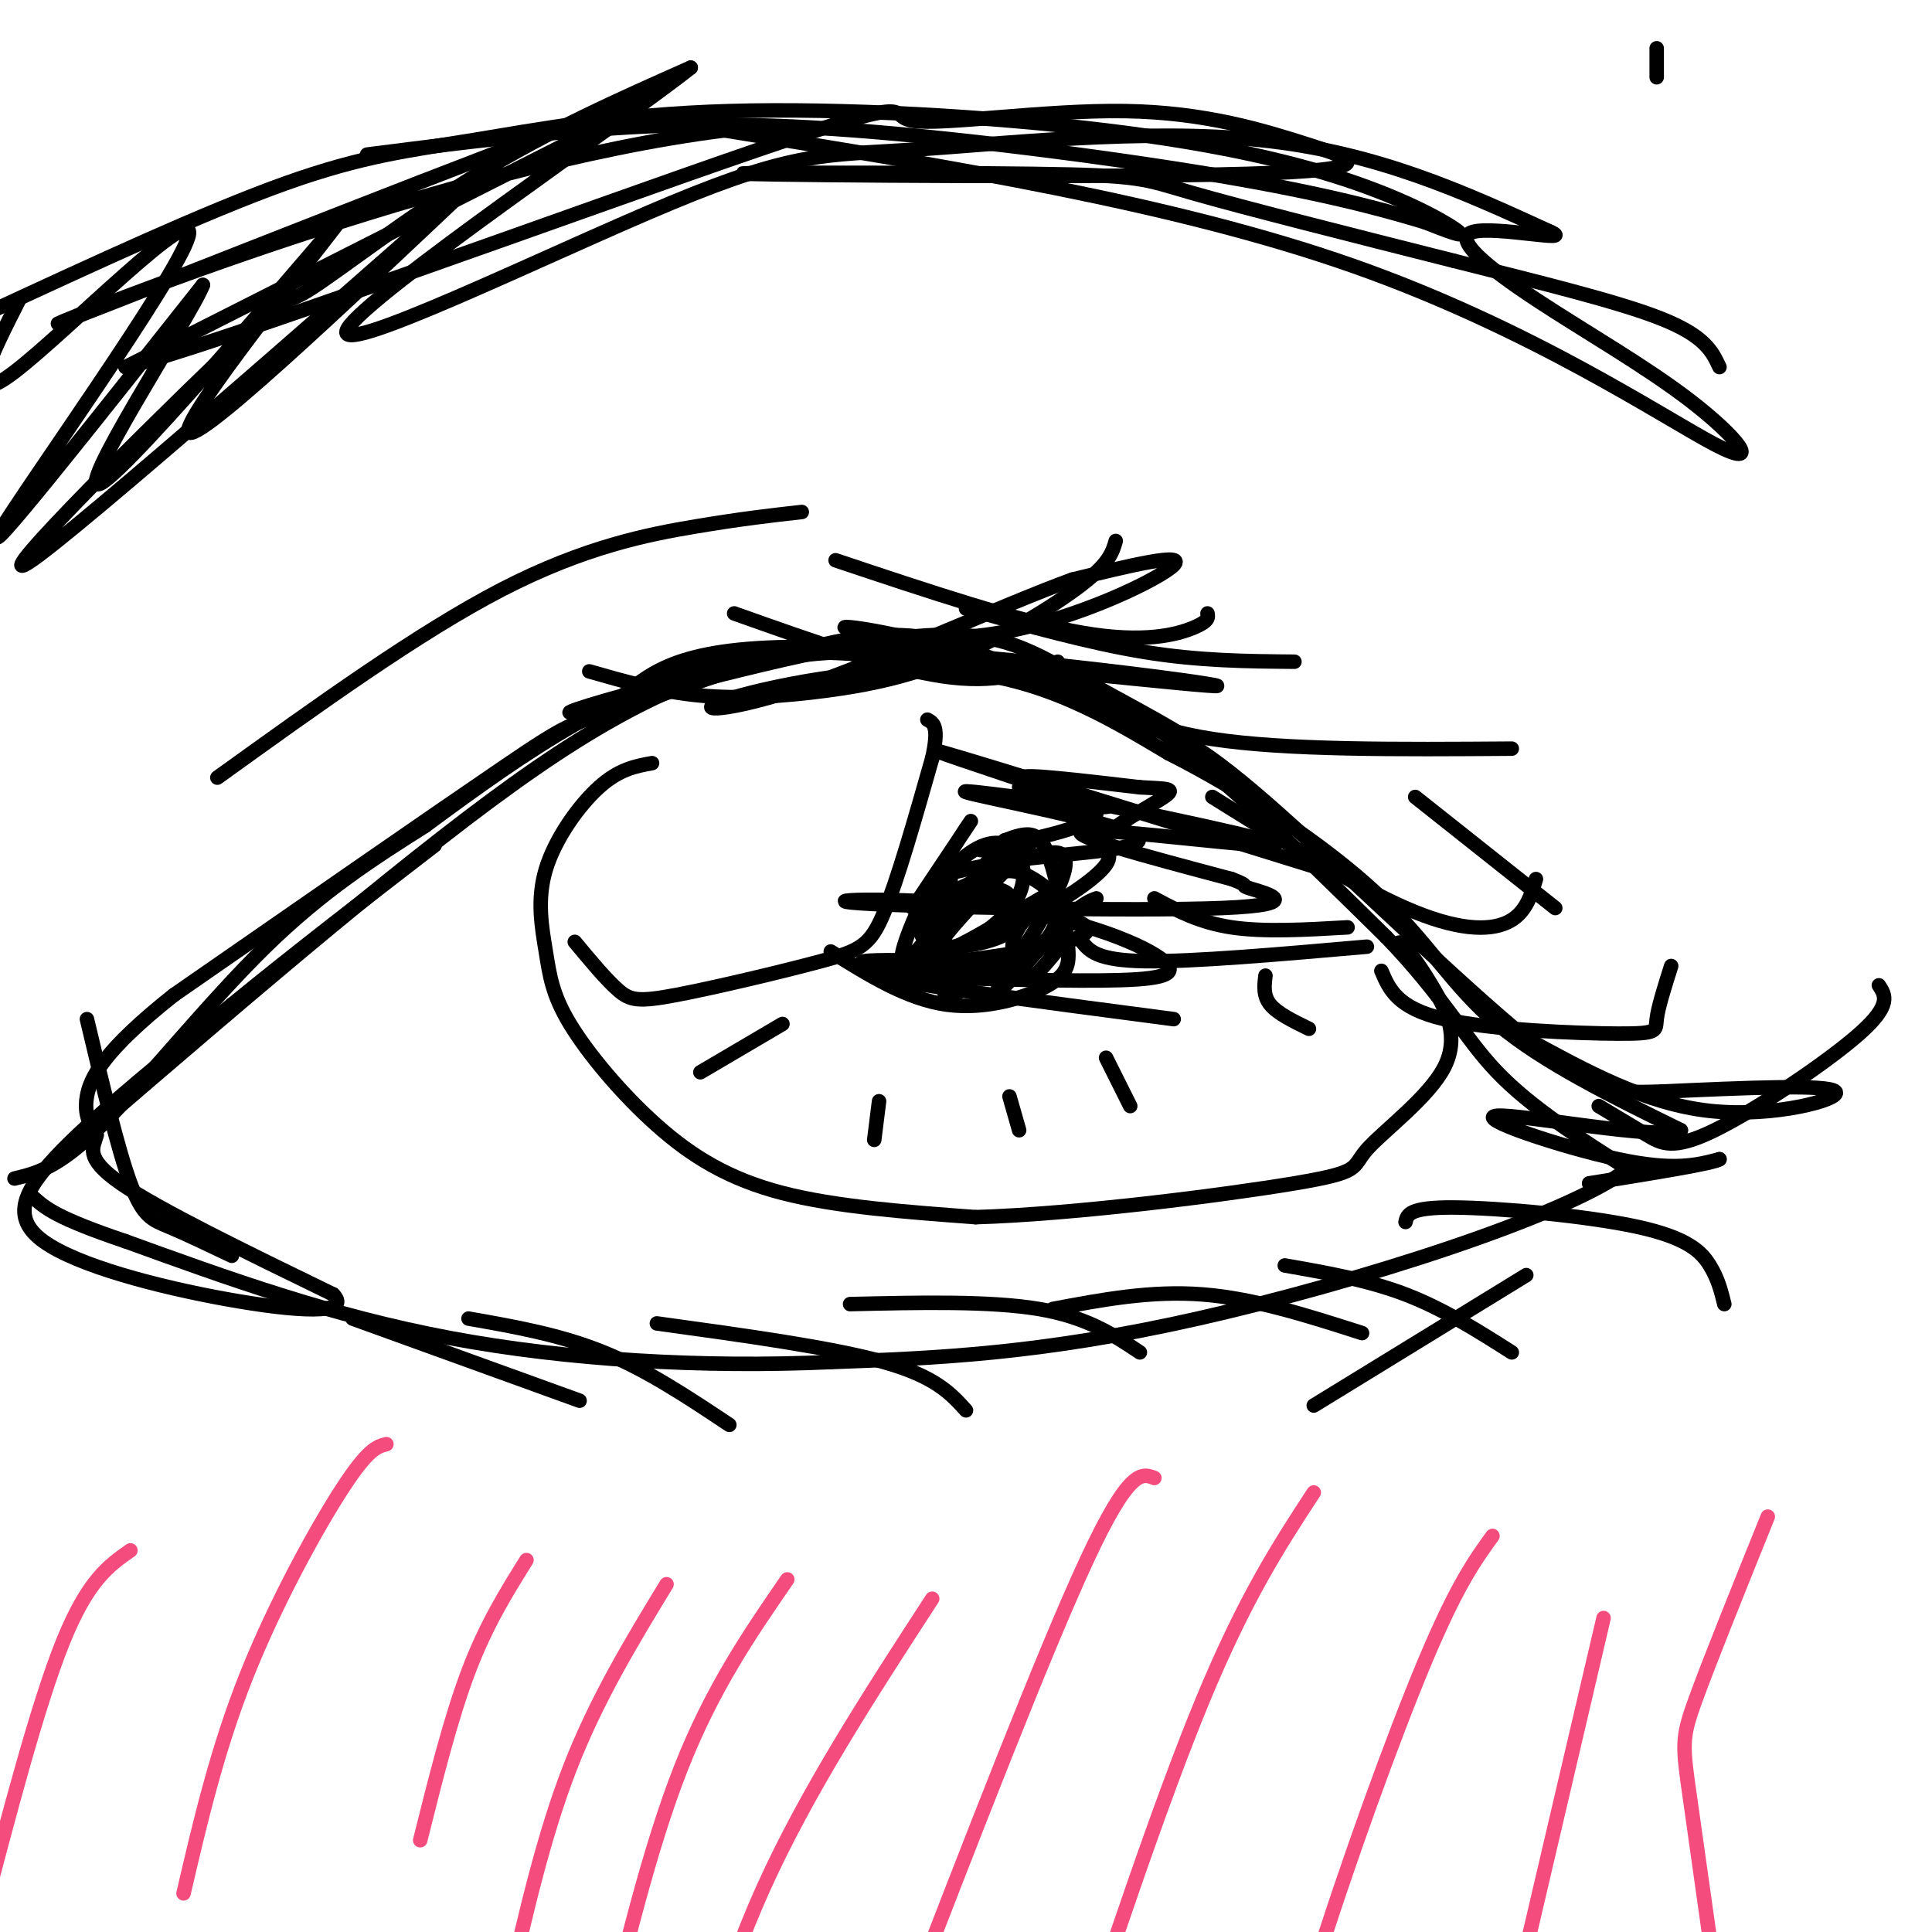 <svg viewBox='0 0 400 400' version='1.1' xmlns='http://www.w3.org/2000/svg' xmlns:xlink='http://www.w3.org/1999/xlink'><g fill='none' stroke='rgb(0,0,0)' stroke-width='3' stroke-linecap='round' stroke-linejoin='round'><path d='M3,244c4.556,-1.089 9.111,-2.178 18,-11c8.889,-8.822 22.111,-25.378 34,-37c11.889,-11.622 22.444,-18.311 33,-25'/><path d='M88,171c10.726,-7.951 21.040,-15.327 31,-21c9.960,-5.673 19.566,-9.643 27,-12c7.434,-2.357 12.695,-3.102 21,-3c8.305,0.102 19.652,1.051 31,2'/><path d='M198,137c10.467,0.444 21.133,0.556 36,10c14.867,9.444 33.933,28.222 53,47'/><path d='M287,194c12.156,12.644 16.044,20.756 23,28c6.956,7.244 16.978,13.622 27,20'/><path d='M337,242c-12.200,9.600 -56.200,23.600 -89,31c-32.800,7.400 -54.400,8.200 -76,9'/><path d='M172,282c-26.400,1.178 -54.400,-0.378 -79,-5c-24.600,-4.622 -45.800,-12.311 -67,-20'/><path d='M26,257c-14.333,-4.833 -16.667,-6.917 -19,-9'/><path d='M331,229c3.512,2.113 7.024,4.226 10,6c2.976,1.774 5.417,3.208 14,-1c8.583,-4.208 23.310,-14.060 30,-20c6.690,-5.940 5.345,-7.970 4,-10'/><path d='M286,201c1.643,3.863 3.286,7.726 13,10c9.714,2.274 27.500,2.958 36,3c8.500,0.042 7.714,-0.560 8,-3c0.286,-2.440 1.643,-6.720 3,-11'/><path d='M251,165c14.689,9.178 29.378,18.356 40,23c10.622,4.644 17.178,4.756 21,3c3.822,-1.756 4.911,-5.378 6,-9'/><path d='M222,141c6.917,4.833 13.833,9.667 29,12c15.167,2.333 38.583,2.167 62,2'/><path d='M200,126c12.833,3.583 25.667,7.167 37,9c11.333,1.833 21.167,1.917 31,2'/><path d='M173,116c19.044,6.378 38.089,12.756 51,15c12.911,2.244 19.689,0.356 23,-1c3.311,-1.356 3.156,-2.178 3,-3'/><path d='M152,127c15.917,5.667 31.833,11.333 43,13c11.167,1.667 17.583,-0.667 24,-3'/><path d='M122,139c7.399,2.120 14.797,4.239 23,5c8.203,0.761 17.209,0.163 26,-1c8.791,-1.163 17.367,-2.890 27,-7c9.633,-4.110 20.324,-10.603 26,-15c5.676,-4.397 6.338,-6.699 7,-9'/><path d='M291,253c0.357,-1.530 0.714,-3.060 10,-3c9.286,0.060 27.500,1.708 38,4c10.500,2.292 13.286,5.226 15,8c1.714,2.774 2.357,5.387 3,8'/><path d='M266,262c8.583,1.500 17.167,3.000 25,6c7.833,3.000 14.917,7.500 22,12'/><path d='M218,271c10.167,-1.917 20.333,-3.833 31,-3c10.667,0.833 21.833,4.417 33,8'/><path d='M176,270c14.500,-0.333 29.000,-0.667 39,1c10.000,1.667 15.500,5.333 21,9'/><path d='M136,274c18.167,2.500 36.333,5.000 47,8c10.667,3.000 13.833,6.500 17,10'/><path d='M97,273c9.500,1.667 19.000,3.333 28,7c9.000,3.667 17.500,9.333 26,15'/><path d='M73,273c0.000,0.000 47.000,17.000 47,17'/><path d='M18,211c3.200,13.489 6.400,26.978 9,34c2.600,7.022 4.600,7.578 8,9c3.400,1.422 8.200,3.711 13,6'/><path d='M19,234c34.044,-29.267 68.089,-58.533 92,-75c23.911,-16.467 37.689,-20.133 47,-22c9.311,-1.867 14.156,-1.933 19,-2'/><path d='M177,135c24.226,1.869 75.292,7.542 75,7c-0.292,-0.542 -51.940,-7.298 -81,-8c-29.060,-0.702 -35.530,4.649 -42,10'/><path d='M129,144c-10.715,2.909 -16.501,5.180 -4,2c12.501,-3.180 43.289,-11.811 62,-14c18.711,-2.189 25.345,2.065 36,8c10.655,5.935 25.330,13.553 22,13c-3.330,-0.553 -24.665,-9.276 -46,-18'/><path d='M199,135c-13.850,-4.211 -25.475,-5.737 -24,-5c1.475,0.737 16.051,3.737 32,1c15.949,-2.737 33.271,-11.211 36,-14c2.729,-2.789 -9.136,0.105 -21,3'/><path d='M222,120c-14.049,5.115 -38.673,16.402 -55,22c-16.327,5.598 -24.357,5.507 -17,3c7.357,-2.507 30.102,-7.431 48,-6c17.898,1.431 30.949,9.215 44,17'/><path d='M242,156c15.500,7.845 32.250,18.958 43,29c10.750,10.042 15.500,19.012 25,27c9.500,7.988 23.750,14.994 38,22'/><path d='M348,234c-3.952,2.190 -32.833,-3.333 -38,-3c-5.167,0.333 13.381,6.524 25,9c11.619,2.476 16.310,1.238 21,0'/><path d='M356,240c-1.000,0.833 -14.000,2.917 -27,5'/><path d='M135,158c-3.415,0.620 -6.830,1.240 -11,5c-4.170,3.760 -9.094,10.659 -11,17c-1.906,6.341 -0.795,12.125 0,17c0.795,4.875 1.275,8.843 5,15c3.725,6.157 10.695,14.504 18,21c7.305,6.496 14.944,11.142 26,14c11.056,2.858 25.528,3.929 40,5'/><path d='M202,252c20.490,-0.603 51.714,-4.609 66,-7c14.286,-2.391 11.633,-3.167 15,-7c3.367,-3.833 12.753,-10.724 16,-17c3.247,-6.276 0.356,-11.936 -2,-16c-2.356,-4.064 -4.178,-6.532 -6,-9'/><path d='M291,196c-1.333,-1.500 -1.667,-0.750 -2,0'/><path d='M119,195c3.266,3.930 6.533,7.860 9,10c2.467,2.140 4.136,2.491 12,1c7.864,-1.491 21.925,-4.825 30,-7c8.075,-2.175 10.164,-3.193 13,-10c2.836,-6.807 6.418,-19.404 10,-32'/><path d='M193,157c1.500,-6.667 0.250,-7.333 -1,-8'/><path d='M172,197c7.905,4.935 15.810,9.871 24,11c8.190,1.129 16.664,-1.548 21,-4c4.336,-2.452 4.533,-4.678 4,-9c-0.533,-4.322 -1.797,-10.741 -3,-15c-1.203,-4.259 -2.344,-6.360 -4,-7c-1.656,-0.640 -3.828,0.180 -6,1'/><path d='M208,174c-6.274,7.421 -18.960,25.474 -21,25c-2.040,-0.474 6.566,-19.474 9,-20c2.434,-0.526 -1.305,17.421 -1,24c0.305,6.579 4.652,1.789 9,-3'/><path d='M204,200c4.846,-2.052 12.462,-5.682 15,-6c2.538,-0.318 0.000,2.678 -2,5c-2.000,2.322 -3.462,3.971 -5,3c-1.538,-0.971 -3.154,-4.563 -2,-8c1.154,-3.437 5.077,-6.718 9,-10'/><path d='M219,184c-5.595,2.857 -24.083,15.000 -25,13c-0.917,-2.000 15.738,-18.143 19,-22c3.262,-3.857 -6.869,4.571 -17,13'/><path d='M196,188c-4.214,2.440 -6.250,2.042 -4,-3c2.250,-5.042 8.786,-14.726 9,-15c0.214,-0.274 -5.893,8.863 -12,18'/><path d='M189,188c6.095,-1.476 27.333,-14.167 31,-11c3.667,3.167 -10.238,22.190 -13,27c-2.762,4.810 5.619,-4.595 14,-14'/><path d='M221,190c3.333,-3.000 4.667,-3.500 6,-4'/><path d='M211,163c27.378,5.622 54.756,11.244 53,12c-1.756,0.756 -32.644,-3.356 -39,-3c-6.356,0.356 11.822,5.178 30,10'/><path d='M255,182c4.606,1.748 1.121,1.119 4,2c2.879,0.881 12.122,3.274 -6,4c-18.122,0.726 -63.610,-0.214 -75,-1c-11.390,-0.786 11.318,-1.417 29,1c17.682,2.417 30.337,7.881 34,11c3.663,3.119 -1.668,3.891 -13,4c-11.332,0.109 -28.666,-0.446 -46,-1'/><path d='M182,202c2.500,1.333 31.750,5.167 61,9'/><path d='M145,222c0.000,0.000 17.000,-10.000 17,-10'/><path d='M181,236c0.000,0.000 1.000,-8.000 1,-8'/><path d='M211,234c0.000,0.000 -2.000,-7.000 -2,-7'/><path d='M234,229c0.000,0.000 -5.000,-10.000 -5,-10'/><path d='M271,213c-3.250,-1.583 -6.500,-3.167 -8,-5c-1.500,-1.833 -1.250,-3.917 -1,-6'/><path d='M45,161c20.956,-15.089 41.911,-30.178 59,-39c17.089,-8.822 30.311,-11.378 40,-13c9.689,-1.622 15.844,-2.311 22,-3'/><path d='M-3,65c22.862,-10.589 45.724,-21.178 62,-27c16.276,-5.822 25.966,-6.878 39,-9c13.034,-2.122 29.412,-5.312 53,-6c23.588,-0.688 54.384,1.125 78,4c23.616,2.875 40.050,6.813 52,11c11.950,4.187 19.414,8.625 21,10c1.586,1.375 -2.707,-0.312 -7,-2'/><path d='M295,46c-5.877,-1.758 -17.070,-5.152 -39,-9c-21.930,-3.848 -54.596,-8.152 -79,-10c-24.404,-1.848 -40.544,-1.242 -56,0c-15.456,1.242 -30.228,3.121 -45,5'/><path d='M4,62c-5.905,11.625 -11.810,23.250 -1,15c10.810,-8.250 38.333,-36.375 36,-28c-2.333,8.375 -34.524,53.250 -39,61c-4.476,7.750 18.762,-21.625 42,-51'/><path d='M42,59c-1.923,5.530 -27.732,44.853 -21,41c6.732,-3.853 46.005,-50.884 49,-54c2.995,-3.116 -30.287,37.681 -31,43c-0.713,5.319 31.144,-24.841 63,-55'/><path d='M102,34c-13.593,12.105 -79.076,69.868 -94,81c-14.924,11.132 20.711,-24.367 37,-40c16.289,-15.633 13.232,-11.401 19,-15c5.768,-3.599 20.362,-15.028 35,-24c14.638,-8.972 29.319,-15.486 44,-22'/><path d='M143,14c-12.785,10.251 -66.746,46.879 -71,54c-4.254,7.121 41.200,-15.267 67,-26c25.800,-10.733 31.946,-9.813 50,-11c18.054,-1.187 48.015,-4.482 72,-2c23.985,2.482 41.992,10.741 60,19'/><path d='M321,48c5.312,2.356 -11.409,-1.254 -16,0c-4.591,1.254 2.950,7.372 13,14c10.050,6.628 22.611,13.766 32,21c9.389,7.234 15.605,14.563 5,9c-10.605,-5.563 -38.030,-24.018 -75,-37c-36.970,-12.982 -83.485,-20.491 -130,-28'/><path d='M150,27c-57.477,7.148 -136.169,39.019 -138,40c-1.831,0.981 73.199,-28.928 103,-40c29.801,-11.072 14.372,-3.306 -8,8c-22.372,11.306 -51.686,26.153 -81,41'/><path d='M26,76c15.770,-3.542 95.694,-32.895 131,-45c35.306,-12.105 25.993,-6.960 32,-6c6.007,0.960 27.333,-2.266 44,-2c16.667,0.266 28.673,4.023 38,7c9.327,2.977 15.974,5.173 -13,6c-28.974,0.827 -93.570,0.283 -103,0c-9.430,-0.283 36.307,-0.307 59,0c22.693,0.307 22.341,0.945 33,4c10.659,3.055 32.330,8.528 54,14'/><path d='M301,54c17.422,4.400 33.978,8.400 43,12c9.022,3.600 10.511,6.800 12,10'/><path d='M272,291c0.000,0.000 44.000,-27.000 44,-27'/><path d='M203,176c12.333,-2.556 24.667,-5.111 24,-8c-0.667,-2.889 -14.333,-6.111 -15,-7c-0.667,-0.889 11.667,0.556 24,2'/><path d='M236,163c5.630,0.330 7.705,0.155 5,2c-2.705,1.845 -10.189,5.711 -12,8c-1.811,2.289 2.051,3.001 0,6c-2.051,2.999 -10.015,8.285 -18,12c-7.985,3.715 -15.993,5.857 -24,8'/><path d='M187,199c-6.356,1.244 -10.244,0.356 -8,0c2.244,-0.356 10.622,-0.178 19,0'/><path d='M181,199c3.143,0.589 6.286,1.179 17,0c10.714,-1.179 29.000,-4.125 27,-7c-2.000,-2.875 -24.286,-5.679 -30,-8c-5.714,-2.321 5.143,-4.161 16,-6'/><path d='M211,178c10.498,-1.455 28.742,-2.091 24,-5c-4.742,-2.909 -32.469,-8.091 -35,-9c-2.531,-0.909 20.134,2.455 27,3c6.866,0.545 -2.067,-1.727 -11,-4'/><path d='M216,163c-9.622,-3.244 -28.178,-9.356 -20,-7c8.178,2.356 43.089,13.178 78,24'/><path d='M239,186c4.667,2.500 9.333,5.000 16,6c6.667,1.000 15.333,0.500 24,0'/><path d='M224,195c1.583,1.917 3.167,3.833 13,4c9.833,0.167 27.917,-1.417 46,-3'/><path d='M189,198c5.390,-6.624 10.780,-13.247 15,-16c4.220,-2.753 7.269,-1.635 10,0c2.731,1.635 5.144,3.789 5,7c-0.144,3.211 -2.847,7.480 -8,10c-5.153,2.520 -12.758,3.291 -16,1c-3.242,-2.291 -2.121,-7.646 -1,-13'/><path d='M194,187c2.348,-2.853 8.717,-3.486 12,-3c3.283,0.486 3.481,2.091 4,4c0.519,1.909 1.358,4.123 -3,6c-4.358,1.877 -13.914,3.417 -16,0c-2.086,-3.417 3.296,-11.792 8,-16c4.704,-4.208 8.728,-4.248 11,-2c2.272,2.248 2.792,6.785 0,11c-2.792,4.215 -8.896,8.107 -15,12'/><path d='M195,199c-2.500,1.833 -1.250,0.417 0,-1'/><path d='M293,165c0.000,0.000 29.000,23.000 29,23'/></g>
<g fill='none' stroke='rgb(244,76,125)' stroke-width='3' stroke-linecap='round' stroke-linejoin='round'><path d='M27,321c-4.417,3.083 -8.833,6.167 -14,19c-5.167,12.833 -11.083,35.417 -17,58'/><path d='M80,299c-1.867,0.467 -3.733,0.933 -9,9c-5.267,8.067 -13.933,23.733 -20,39c-6.067,15.267 -9.533,30.133 -13,45'/><path d='M109,323c-4.167,6.667 -8.333,13.333 -12,23c-3.667,9.667 -6.833,22.333 -10,35'/><path d='M138,328c-7.250,11.917 -14.500,23.833 -20,38c-5.500,14.167 -9.250,30.583 -13,47'/><path d='M163,327c-7.750,11.250 -15.500,22.500 -22,39c-6.500,16.500 -11.750,38.250 -17,60'/><path d='M193,331c-13.000,20.000 -26.000,40.000 -35,60c-9.000,20.000 -14.000,40.000 -19,60'/><path d='M239,306c-2.583,-1.000 -5.167,-2.000 -14,17c-8.833,19.000 -23.917,58.000 -39,97'/><path d='M272,309c-7.083,10.833 -14.167,21.667 -23,43c-8.833,21.333 -19.417,53.167 -30,85'/><path d='M309,318c-3.689,5.111 -7.378,10.222 -14,26c-6.622,15.778 -16.178,42.222 -23,64c-6.822,21.778 -10.911,38.889 -15,56'/><path d='M332,335c0.000,0.000 -22.000,94.000 -22,94'/><path d='M366,314c-6.044,14.978 -12.089,29.956 -15,38c-2.911,8.044 -2.689,9.156 -1,21c1.689,11.844 4.844,34.422 8,57'/></g>
<g fill='none' stroke='rgb(0,0,0)' stroke-width='3' stroke-linecap='round' stroke-linejoin='round'><path d='M343,10c0.000,0.000 0.000,6.000 0,6'/><path d='M316,215c12.356,6.778 24.711,13.556 38,15c13.289,1.444 27.511,-2.444 26,-4c-1.511,-1.556 -18.756,-0.778 -36,0'/><path d='M344,226c-8.988,0.238 -13.458,0.833 -28,-11c-14.542,-11.833 -39.155,-36.095 -54,-49c-14.845,-12.905 -19.923,-14.452 -25,-16'/><path d='M237,150c-9.524,-4.940 -20.833,-9.292 -30,-13c-9.167,-3.708 -16.190,-6.774 -29,-5c-12.810,1.774 -31.405,8.387 -50,15'/><path d='M128,147c-10.089,2.911 -10.311,2.689 -24,12c-13.689,9.311 -40.844,28.156 -68,47'/><path d='M36,206c-14.667,11.622 -17.333,17.178 -18,21c-0.667,3.822 0.667,5.911 2,8'/><path d='M20,235c-0.533,2.444 -2.867,4.556 5,10c7.867,5.444 25.933,14.222 44,23'/><path d='M69,268c4.080,4.305 -7.721,3.566 -22,1c-14.279,-2.566 -31.037,-6.960 -38,-12c-6.963,-5.040 -4.132,-10.726 4,-19c8.132,-8.274 21.566,-19.137 35,-30'/><path d='M48,208c12.833,-10.500 27.417,-21.750 42,-33'/></g>
</svg>